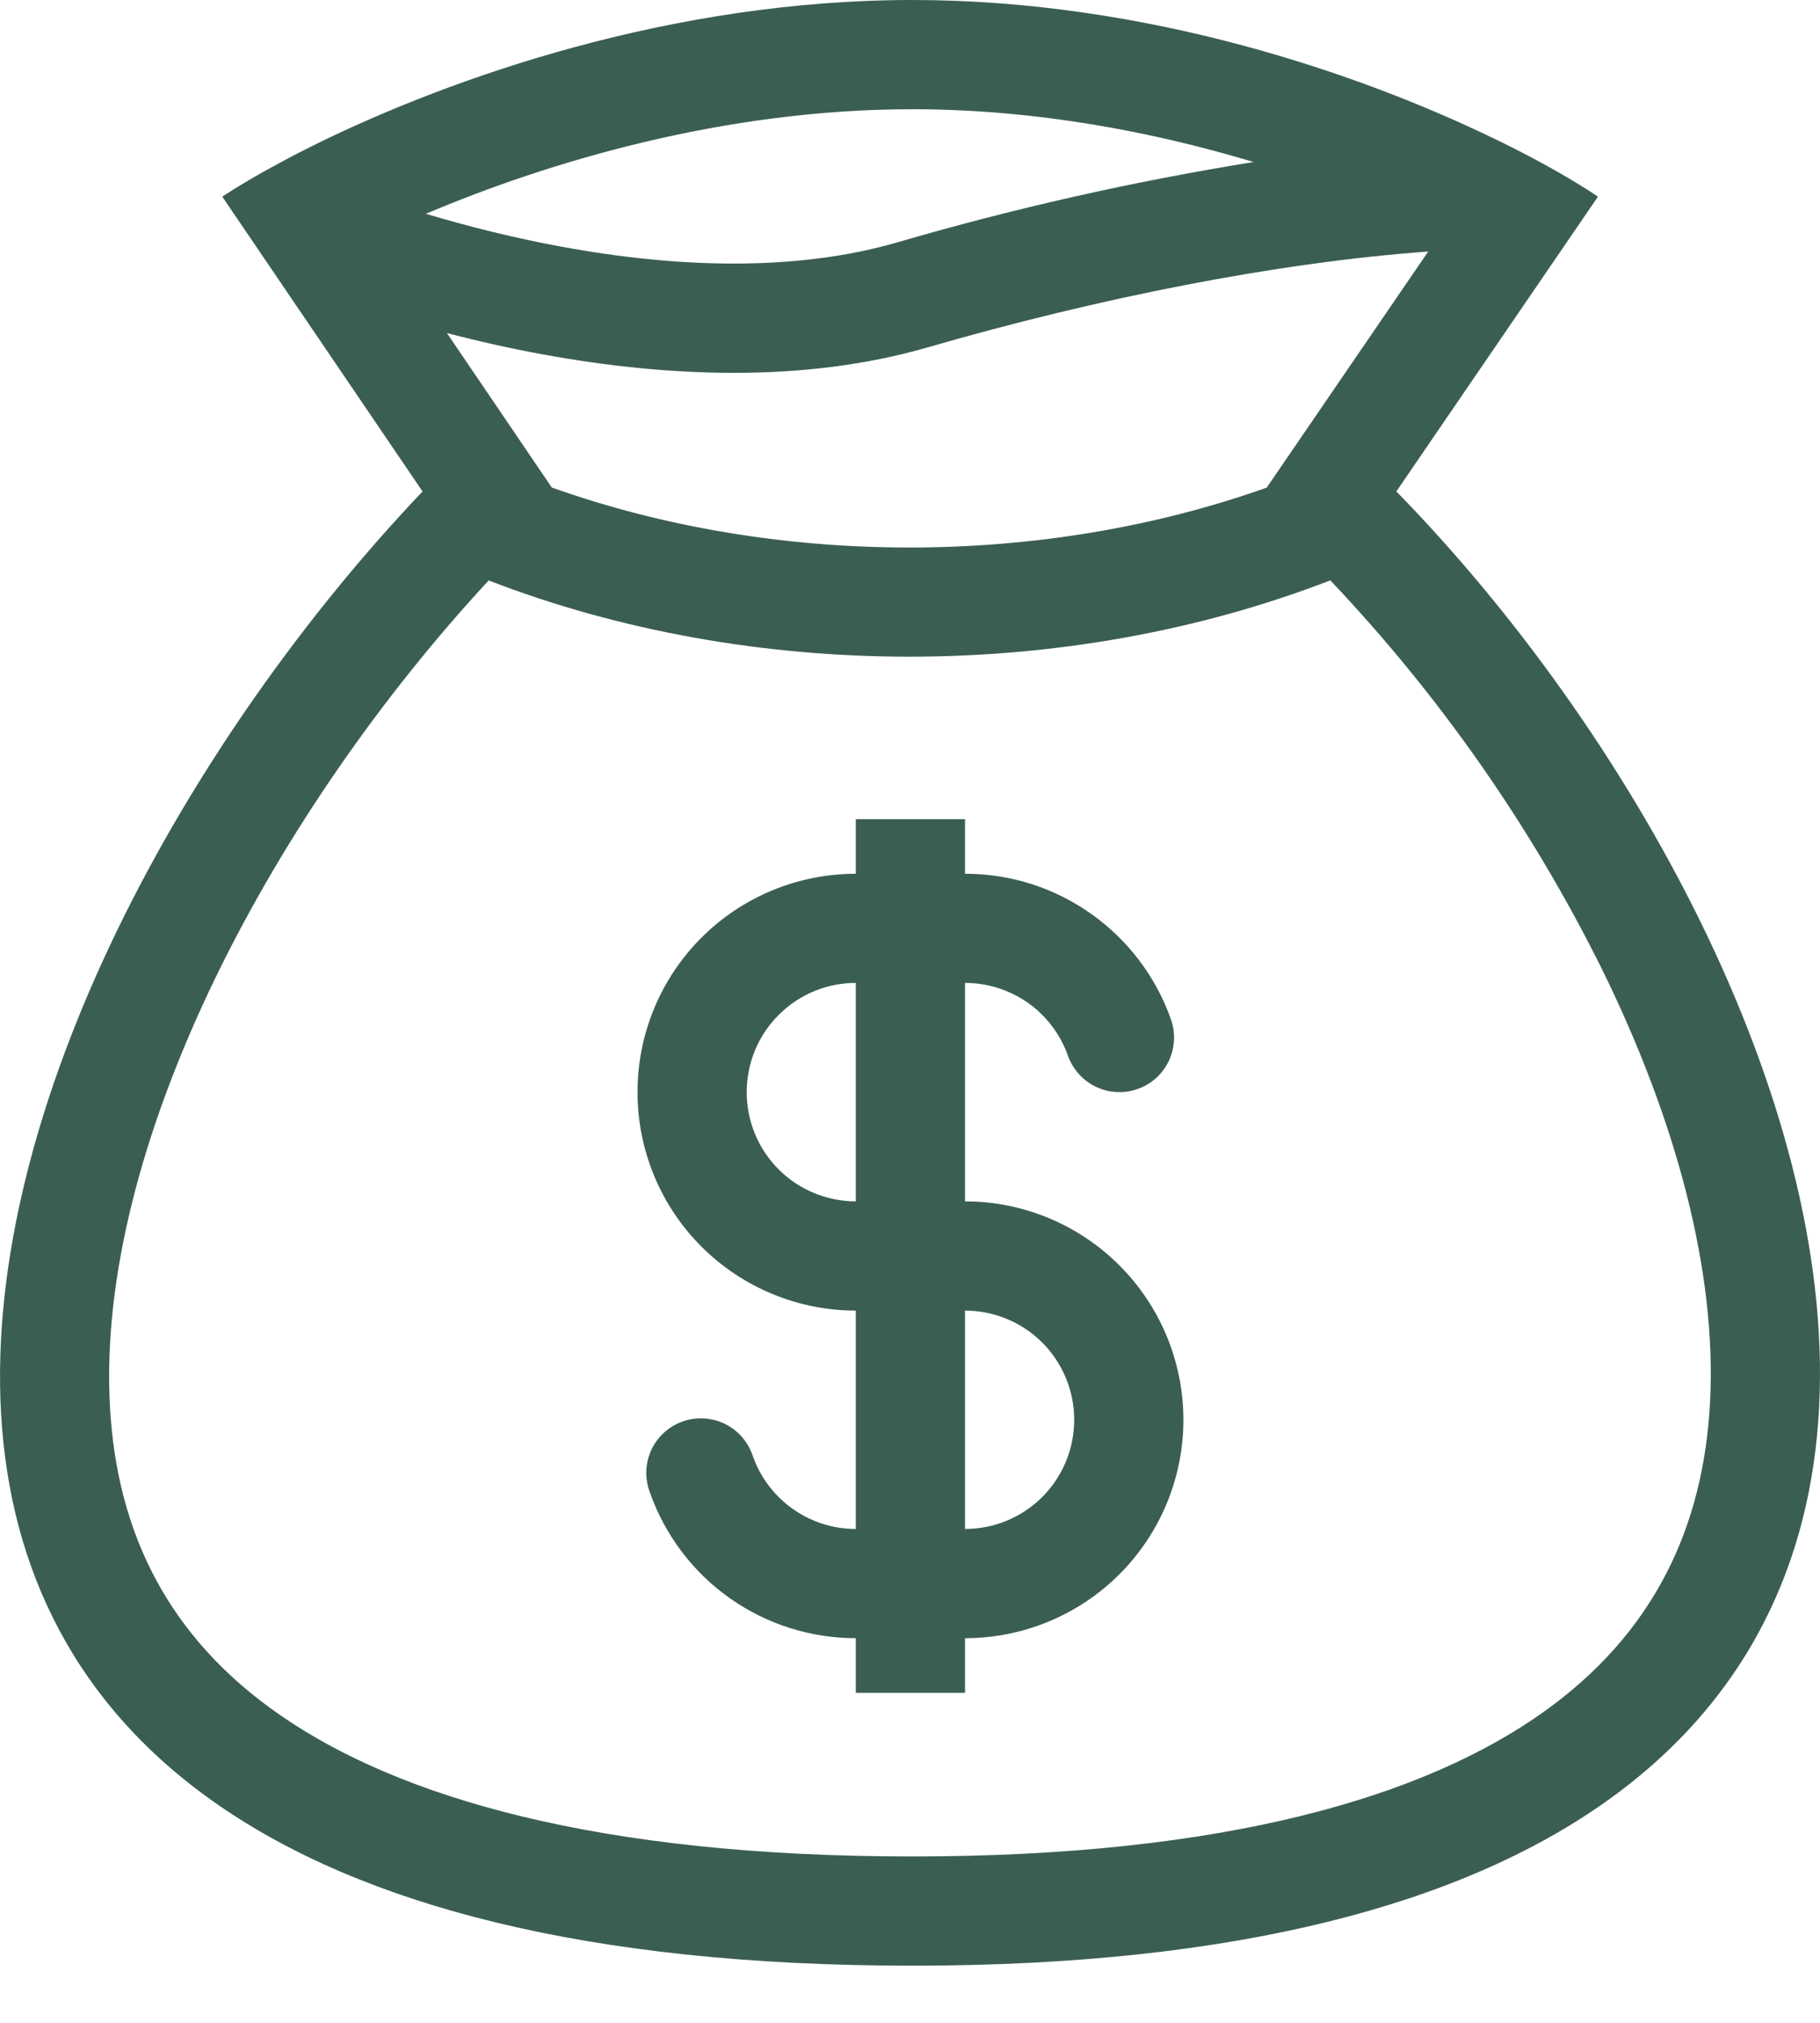 <svg width="18" height="20" viewBox="0 0 18 20" fill="none" xmlns="http://www.w3.org/2000/svg">
<path fill-rule="evenodd" clip-rule="evenodd" d="M11.581 10.079C11.432 9.657 11.156 9.293 10.791 9.035C10.427 8.777 9.991 8.638 9.544 8.639V8.099H8.464V8.639C7.892 8.639 7.342 8.866 6.937 9.271C6.532 9.676 6.305 10.225 6.305 10.798C6.305 11.371 6.532 11.92 6.937 12.325C7.342 12.73 7.892 12.958 8.464 12.958V15.117C7.995 15.117 7.595 14.818 7.446 14.398C7.423 14.329 7.388 14.265 7.341 14.211C7.294 14.156 7.236 14.111 7.171 14.079C7.107 14.047 7.036 14.029 6.964 14.024C6.892 14.02 6.82 14.03 6.752 14.054C6.684 14.078 6.621 14.116 6.568 14.164C6.514 14.213 6.471 14.272 6.441 14.337C6.411 14.403 6.394 14.474 6.392 14.546C6.39 14.618 6.402 14.69 6.428 14.757C6.577 15.179 6.852 15.543 7.217 15.801C7.582 16.059 8.018 16.197 8.464 16.197V16.737H9.544V16.197C10.117 16.197 10.666 15.97 11.071 15.565C11.476 15.16 11.704 14.611 11.704 14.038C11.704 13.465 11.476 12.916 11.071 12.511C10.666 12.106 10.117 11.878 9.544 11.878V9.718C9.768 9.718 9.985 9.788 10.168 9.916C10.35 10.045 10.488 10.228 10.562 10.438C10.61 10.573 10.71 10.684 10.839 10.745C10.903 10.776 10.972 10.794 11.043 10.797C11.114 10.801 11.184 10.791 11.251 10.767C11.318 10.744 11.38 10.707 11.433 10.66C11.485 10.613 11.528 10.555 11.559 10.491C11.589 10.427 11.607 10.358 11.611 10.287C11.615 10.216 11.604 10.145 11.581 10.079ZM8.464 9.718C8.178 9.718 7.903 9.832 7.701 10.035C7.498 10.237 7.385 10.512 7.385 10.798C7.385 11.085 7.498 11.359 7.701 11.562C7.903 11.764 8.178 11.878 8.464 11.878V9.718ZM9.544 15.117C9.831 15.117 10.105 15.004 10.308 14.801C10.51 14.599 10.624 14.324 10.624 14.038C10.624 13.751 10.51 13.477 10.308 13.274C10.105 13.072 9.831 12.958 9.544 12.958V15.117Z" fill="#3B5E54"/>
<path fill-rule="evenodd" clip-rule="evenodd" d="M3.145 1.415C4.47 0.767 6.644 0 9.022 0C11.352 0 13.468 0.735 14.786 1.375L14.861 1.411C15.258 1.607 15.579 1.793 15.804 1.944L13.81 4.859C18.408 9.56 21.959 19.435 9.022 19.435C-3.914 19.435 -0.458 9.739 4.179 4.859L2.198 1.944C2.351 1.844 2.545 1.728 2.776 1.605C2.89 1.543 3.013 1.48 3.145 1.415ZM12.528 4.821L14.125 2.487C12.64 2.594 10.873 2.943 9.173 3.435C7.958 3.786 6.608 3.732 5.358 3.502C5.043 3.444 4.73 3.374 4.42 3.293L5.457 4.82C7.679 5.611 10.306 5.611 12.528 4.821ZM4.833 5.739C7.433 6.744 10.557 6.744 13.157 5.738C14.242 6.882 15.15 8.182 15.85 9.595C16.58 11.084 16.978 12.572 16.913 13.855C16.85 15.093 16.363 16.151 15.251 16.937C14.092 17.756 12.142 18.355 9.022 18.355C5.899 18.355 3.94 17.767 2.77 16.957C1.649 16.181 1.157 15.137 1.088 13.916C1.015 12.647 1.404 11.166 2.131 9.667C2.825 8.237 3.793 6.861 4.833 5.739ZM4.212 2.114C4.644 2.243 5.096 2.355 5.553 2.439C6.714 2.653 7.878 2.684 8.872 2.397C10.03 2.059 11.207 1.794 12.398 1.602C11.404 1.303 10.242 1.08 9.022 1.08C7.162 1.08 5.427 1.599 4.212 2.114Z" fill="#3B5E54"/>
</svg>
